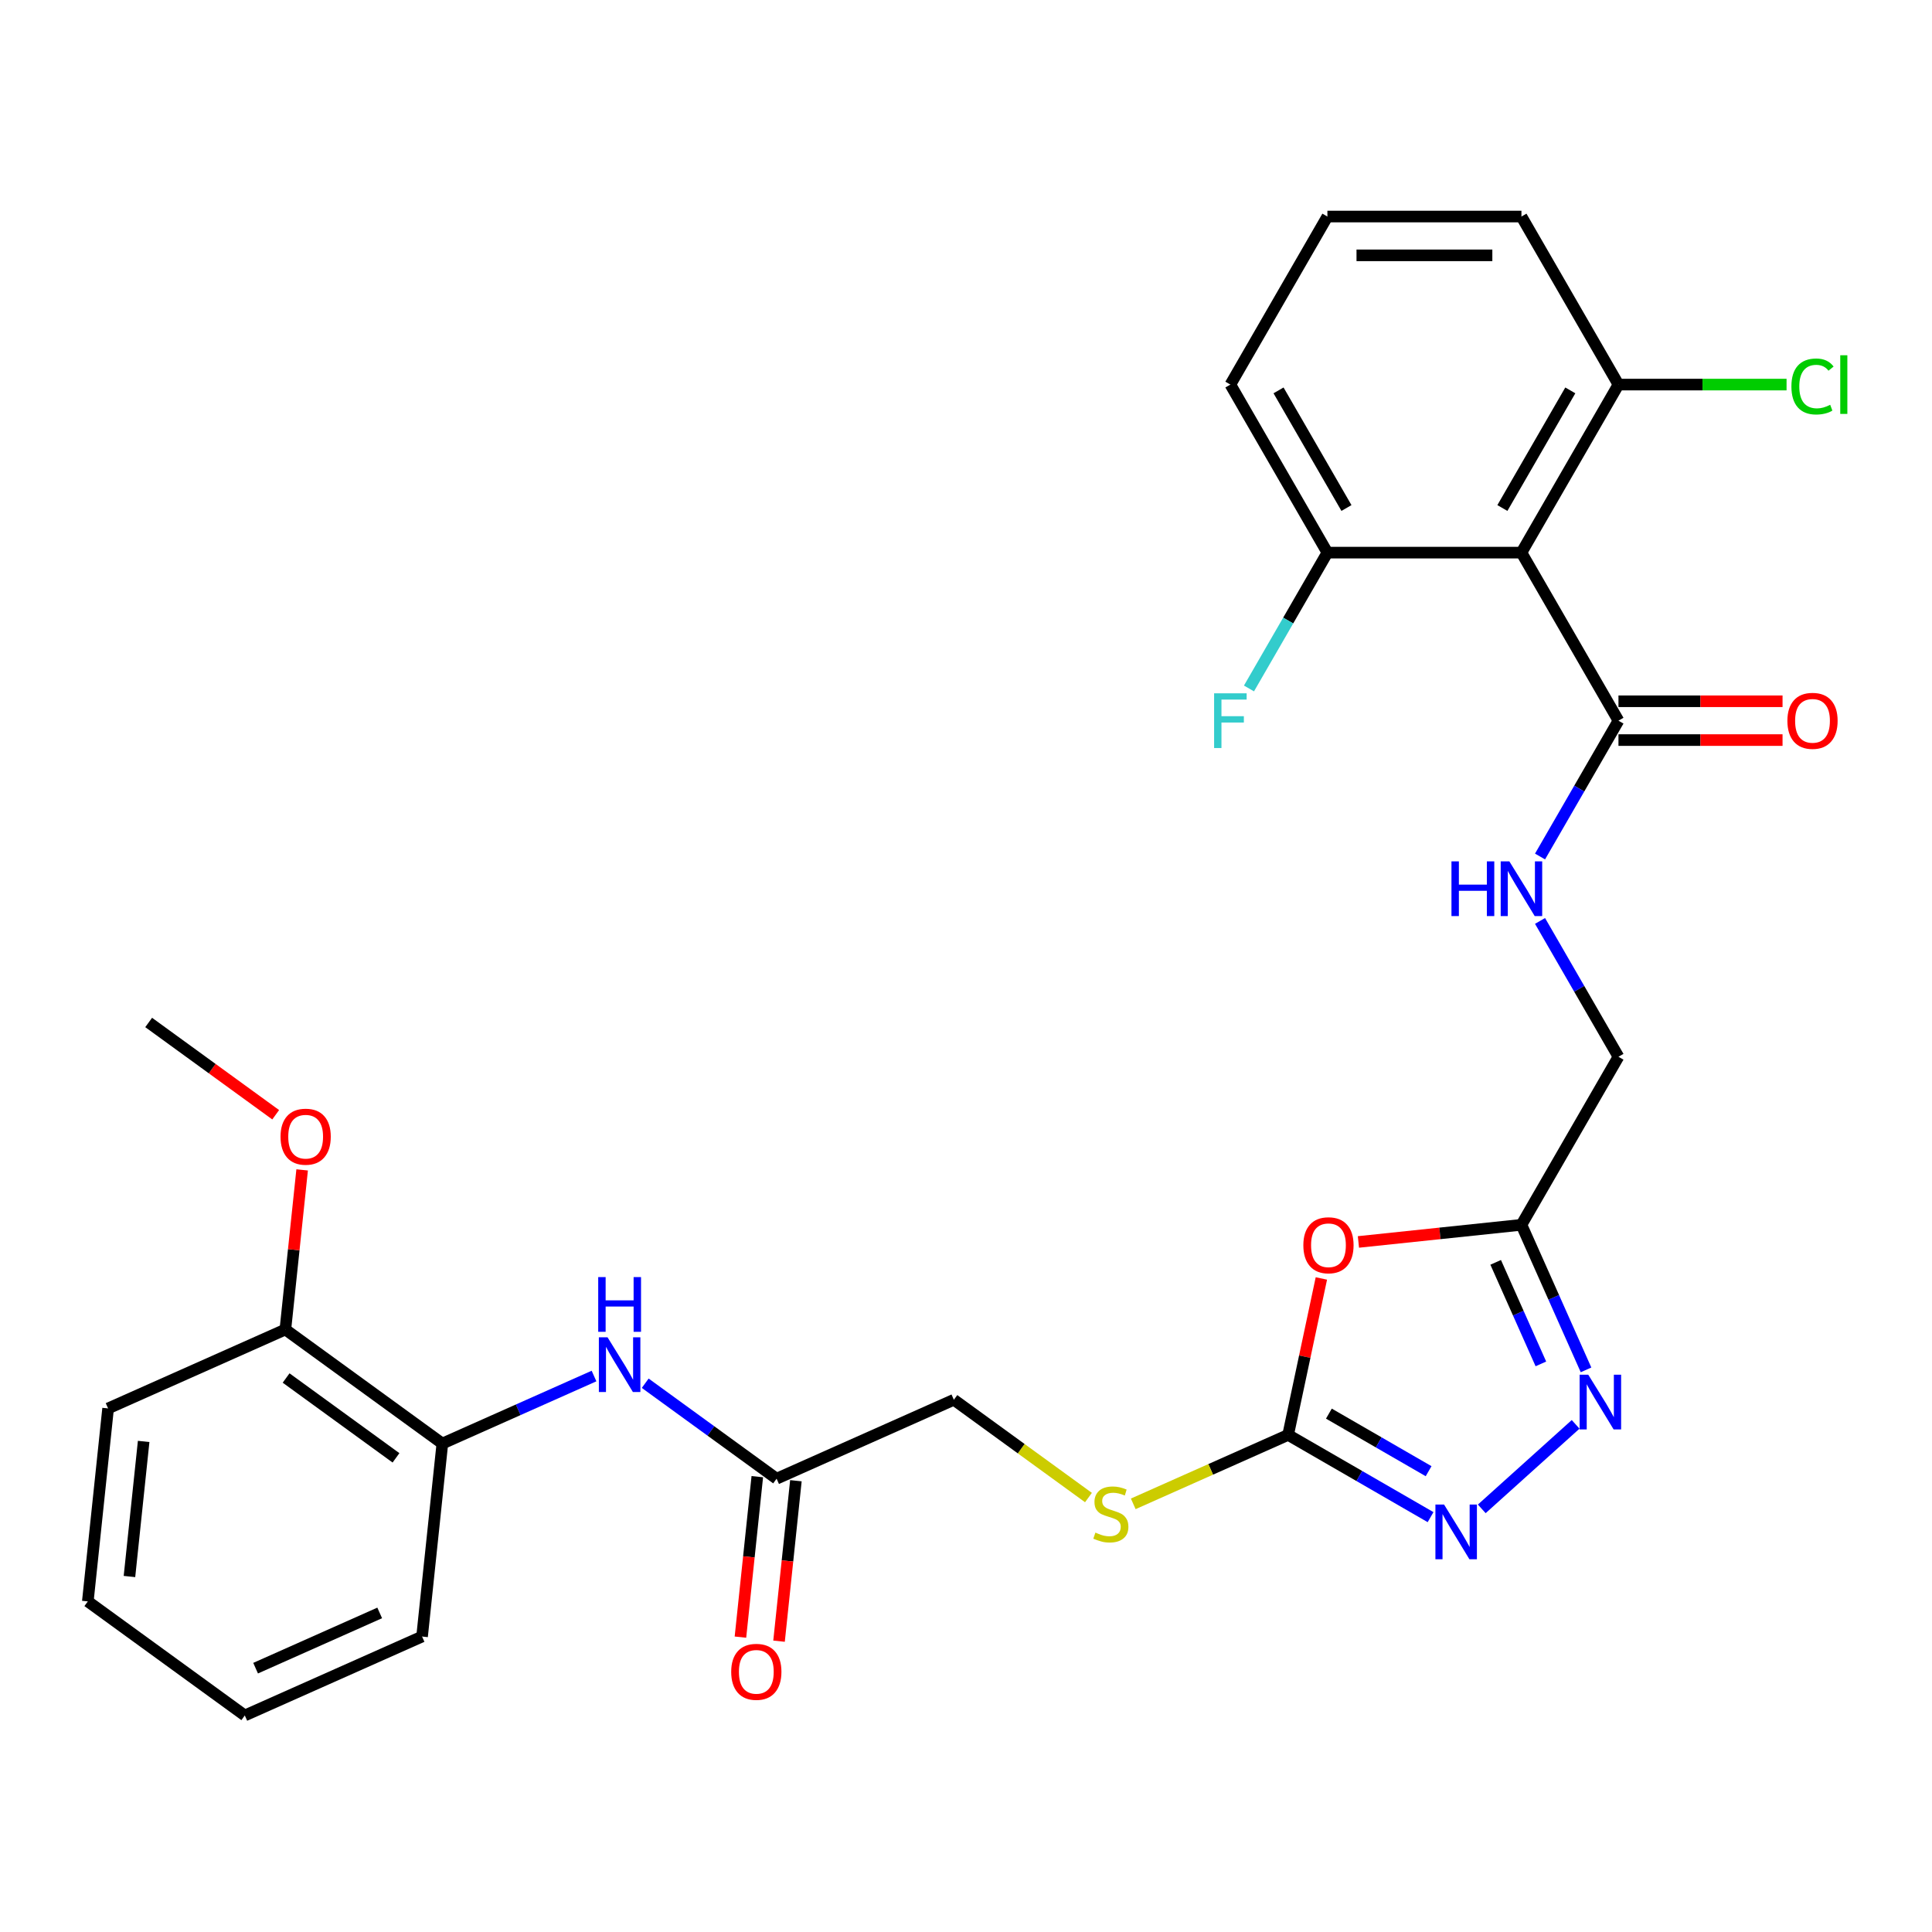 <?xml version='1.0' encoding='iso-8859-1'?>
<svg version='1.1' baseProfile='full'
              xmlns='http://www.w3.org/2000/svg'
                      xmlns:rdkit='http://www.rdkit.org/xml'
                      xmlns:xlink='http://www.w3.org/1999/xlink'
                  xml:space='preserve'
width='1000px' height='1000px' viewBox='0 0 1000 1000'>
<!-- END OF HEADER -->
<rect style='opacity:1.0;fill:#FFFFFF;stroke:none' width='1000' height='1000' x='0' y='0'> </rect>
<path class='bond-0' d='M 683.939,661.73 L 675.334,702.215' style='fill:none;fill-rule:evenodd;stroke:#FF0000;stroke-width:6px;stroke-linecap:butt;stroke-linejoin:miter;stroke-opacity:1' />
<path class='bond-0' d='M 675.334,702.215 L 666.729,742.7' style='fill:none;fill-rule:evenodd;stroke:#000000;stroke-width:6px;stroke-linecap:butt;stroke-linejoin:miter;stroke-opacity:1' />
<path class='bond-3' d='M 703.121,642.829 L 745.309,638.395' style='fill:none;fill-rule:evenodd;stroke:#FF0000;stroke-width:6px;stroke-linecap:butt;stroke-linejoin:miter;stroke-opacity:1' />
<path class='bond-3' d='M 745.309,638.395 L 787.496,633.961' style='fill:none;fill-rule:evenodd;stroke:#000000;stroke-width:6px;stroke-linecap:butt;stroke-linejoin:miter;stroke-opacity:1' />
<path class='bond-1' d='M 666.729,742.7 L 703.593,763.984' style='fill:none;fill-rule:evenodd;stroke:#000000;stroke-width:6px;stroke-linecap:butt;stroke-linejoin:miter;stroke-opacity:1' />
<path class='bond-1' d='M 703.593,763.984 L 740.458,785.268' style='fill:none;fill-rule:evenodd;stroke:#0000FF;stroke-width:6px;stroke-linecap:butt;stroke-linejoin:miter;stroke-opacity:1' />
<path class='bond-1' d='M 687.832,731.69 L 713.637,746.588' style='fill:none;fill-rule:evenodd;stroke:#000000;stroke-width:6px;stroke-linecap:butt;stroke-linejoin:miter;stroke-opacity:1' />
<path class='bond-1' d='M 713.637,746.588 L 739.442,761.487' style='fill:none;fill-rule:evenodd;stroke:#0000FF;stroke-width:6px;stroke-linecap:butt;stroke-linejoin:miter;stroke-opacity:1' />
<path class='bond-10' d='M 666.729,742.7 L 626.648,760.546' style='fill:none;fill-rule:evenodd;stroke:#000000;stroke-width:6px;stroke-linecap:butt;stroke-linejoin:miter;stroke-opacity:1' />
<path class='bond-10' d='M 626.648,760.546 L 586.567,778.391' style='fill:none;fill-rule:evenodd;stroke:#CCCC00;stroke-width:6px;stroke-linecap:butt;stroke-linejoin:miter;stroke-opacity:1' />
<path class='bond-29' d='M 766.96,780.987 L 815.542,737.243' style='fill:none;fill-rule:evenodd;stroke:#0000FF;stroke-width:6px;stroke-linecap:butt;stroke-linejoin:miter;stroke-opacity:1' />
<path class='bond-2' d='M 820.925,709.043 L 804.211,671.502' style='fill:none;fill-rule:evenodd;stroke:#0000FF;stroke-width:6px;stroke-linecap:butt;stroke-linejoin:miter;stroke-opacity:1' />
<path class='bond-2' d='M 804.211,671.502 L 787.496,633.961' style='fill:none;fill-rule:evenodd;stroke:#000000;stroke-width:6px;stroke-linecap:butt;stroke-linejoin:miter;stroke-opacity:1' />
<path class='bond-2' d='M 797.56,705.951 L 785.86,679.672' style='fill:none;fill-rule:evenodd;stroke:#0000FF;stroke-width:6px;stroke-linecap:butt;stroke-linejoin:miter;stroke-opacity:1' />
<path class='bond-2' d='M 785.86,679.672 L 774.16,653.393' style='fill:none;fill-rule:evenodd;stroke:#000000;stroke-width:6px;stroke-linecap:butt;stroke-linejoin:miter;stroke-opacity:1' />
<path class='bond-14' d='M 787.496,633.961 L 837.715,546.98' style='fill:none;fill-rule:evenodd;stroke:#000000;stroke-width:6px;stroke-linecap:butt;stroke-linejoin:miter;stroke-opacity:1' />
<path class='bond-4' d='M 787.496,286.04 L 837.715,373.02' style='fill:none;fill-rule:evenodd;stroke:#000000;stroke-width:6px;stroke-linecap:butt;stroke-linejoin:miter;stroke-opacity:1' />
<path class='bond-11' d='M 787.496,286.04 L 837.715,199.059' style='fill:none;fill-rule:evenodd;stroke:#000000;stroke-width:6px;stroke-linecap:butt;stroke-linejoin:miter;stroke-opacity:1' />
<path class='bond-11' d='M 777.633,262.949 L 812.786,202.063' style='fill:none;fill-rule:evenodd;stroke:#000000;stroke-width:6px;stroke-linecap:butt;stroke-linejoin:miter;stroke-opacity:1' />
<path class='bond-12' d='M 787.496,286.04 L 687.06,286.04' style='fill:none;fill-rule:evenodd;stroke:#000000;stroke-width:6px;stroke-linecap:butt;stroke-linejoin:miter;stroke-opacity:1' />
<path class='bond-5' d='M 837.715,373.02 L 817.418,408.175' style='fill:none;fill-rule:evenodd;stroke:#000000;stroke-width:6px;stroke-linecap:butt;stroke-linejoin:miter;stroke-opacity:1' />
<path class='bond-5' d='M 817.418,408.175 L 797.121,443.329' style='fill:none;fill-rule:evenodd;stroke:#0000FF;stroke-width:6px;stroke-linecap:butt;stroke-linejoin:miter;stroke-opacity:1' />
<path class='bond-13' d='M 837.715,383.063 L 880.177,383.063' style='fill:none;fill-rule:evenodd;stroke:#000000;stroke-width:6px;stroke-linecap:butt;stroke-linejoin:miter;stroke-opacity:1' />
<path class='bond-13' d='M 880.177,383.063 L 922.64,383.063' style='fill:none;fill-rule:evenodd;stroke:#FF0000;stroke-width:6px;stroke-linecap:butt;stroke-linejoin:miter;stroke-opacity:1' />
<path class='bond-13' d='M 837.715,362.976 L 880.177,362.976' style='fill:none;fill-rule:evenodd;stroke:#000000;stroke-width:6px;stroke-linecap:butt;stroke-linejoin:miter;stroke-opacity:1' />
<path class='bond-13' d='M 880.177,362.976 L 922.64,362.976' style='fill:none;fill-rule:evenodd;stroke:#FF0000;stroke-width:6px;stroke-linecap:butt;stroke-linejoin:miter;stroke-opacity:1' />
<path class='bond-6' d='M 333.964,715.96 L 367.966,740.664' style='fill:none;fill-rule:evenodd;stroke:#0000FF;stroke-width:6px;stroke-linecap:butt;stroke-linejoin:miter;stroke-opacity:1' />
<path class='bond-6' d='M 367.966,740.664 L 401.968,765.368' style='fill:none;fill-rule:evenodd;stroke:#000000;stroke-width:6px;stroke-linecap:butt;stroke-linejoin:miter;stroke-opacity:1' />
<path class='bond-9' d='M 307.463,712.233 L 268.212,729.708' style='fill:none;fill-rule:evenodd;stroke:#0000FF;stroke-width:6px;stroke-linecap:butt;stroke-linejoin:miter;stroke-opacity:1' />
<path class='bond-9' d='M 268.212,729.708 L 228.961,747.184' style='fill:none;fill-rule:evenodd;stroke:#000000;stroke-width:6px;stroke-linecap:butt;stroke-linejoin:miter;stroke-opacity:1' />
<path class='bond-7' d='M 797.121,476.671 L 817.418,511.826' style='fill:none;fill-rule:evenodd;stroke:#0000FF;stroke-width:6px;stroke-linecap:butt;stroke-linejoin:miter;stroke-opacity:1' />
<path class='bond-7' d='M 817.418,511.826 L 837.715,546.98' style='fill:none;fill-rule:evenodd;stroke:#000000;stroke-width:6px;stroke-linecap:butt;stroke-linejoin:miter;stroke-opacity:1' />
<path class='bond-8' d='M 401.968,765.368 L 493.721,724.517' style='fill:none;fill-rule:evenodd;stroke:#000000;stroke-width:6px;stroke-linecap:butt;stroke-linejoin:miter;stroke-opacity:1' />
<path class='bond-16' d='M 391.979,764.318 L 387.615,805.845' style='fill:none;fill-rule:evenodd;stroke:#000000;stroke-width:6px;stroke-linecap:butt;stroke-linejoin:miter;stroke-opacity:1' />
<path class='bond-16' d='M 387.615,805.845 L 383.25,847.373' style='fill:none;fill-rule:evenodd;stroke:#FF0000;stroke-width:6px;stroke-linecap:butt;stroke-linejoin:miter;stroke-opacity:1' />
<path class='bond-16' d='M 411.957,766.418 L 407.592,807.945' style='fill:none;fill-rule:evenodd;stroke:#000000;stroke-width:6px;stroke-linecap:butt;stroke-linejoin:miter;stroke-opacity:1' />
<path class='bond-16' d='M 407.592,807.945 L 403.227,849.473' style='fill:none;fill-rule:evenodd;stroke:#FF0000;stroke-width:6px;stroke-linecap:butt;stroke-linejoin:miter;stroke-opacity:1' />
<path class='bond-15' d='M 228.961,747.184 L 147.706,688.149' style='fill:none;fill-rule:evenodd;stroke:#000000;stroke-width:6px;stroke-linecap:butt;stroke-linejoin:miter;stroke-opacity:1' />
<path class='bond-15' d='M 204.965,754.58 L 148.087,713.255' style='fill:none;fill-rule:evenodd;stroke:#000000;stroke-width:6px;stroke-linecap:butt;stroke-linejoin:miter;stroke-opacity:1' />
<path class='bond-24' d='M 228.961,747.184 L 218.462,847.07' style='fill:none;fill-rule:evenodd;stroke:#000000;stroke-width:6px;stroke-linecap:butt;stroke-linejoin:miter;stroke-opacity:1' />
<path class='bond-17' d='M 563.385,775.13 L 528.553,749.823' style='fill:none;fill-rule:evenodd;stroke:#CCCC00;stroke-width:6px;stroke-linecap:butt;stroke-linejoin:miter;stroke-opacity:1' />
<path class='bond-17' d='M 528.553,749.823 L 493.721,724.517' style='fill:none;fill-rule:evenodd;stroke:#000000;stroke-width:6px;stroke-linecap:butt;stroke-linejoin:miter;stroke-opacity:1' />
<path class='bond-19' d='M 837.715,199.059 L 881.217,199.059' style='fill:none;fill-rule:evenodd;stroke:#000000;stroke-width:6px;stroke-linecap:butt;stroke-linejoin:miter;stroke-opacity:1' />
<path class='bond-19' d='M 881.217,199.059 L 924.72,199.059' style='fill:none;fill-rule:evenodd;stroke:#00CC00;stroke-width:6px;stroke-linecap:butt;stroke-linejoin:miter;stroke-opacity:1' />
<path class='bond-22' d='M 837.715,199.059 L 787.496,112.079' style='fill:none;fill-rule:evenodd;stroke:#000000;stroke-width:6px;stroke-linecap:butt;stroke-linejoin:miter;stroke-opacity:1' />
<path class='bond-18' d='M 687.06,286.04 L 666.764,321.194' style='fill:none;fill-rule:evenodd;stroke:#000000;stroke-width:6px;stroke-linecap:butt;stroke-linejoin:miter;stroke-opacity:1' />
<path class='bond-18' d='M 666.764,321.194 L 646.467,356.349' style='fill:none;fill-rule:evenodd;stroke:#33CCCC;stroke-width:6px;stroke-linecap:butt;stroke-linejoin:miter;stroke-opacity:1' />
<path class='bond-23' d='M 687.06,286.04 L 636.842,199.059' style='fill:none;fill-rule:evenodd;stroke:#000000;stroke-width:6px;stroke-linecap:butt;stroke-linejoin:miter;stroke-opacity:1' />
<path class='bond-23' d='M 696.924,262.949 L 661.771,202.063' style='fill:none;fill-rule:evenodd;stroke:#000000;stroke-width:6px;stroke-linecap:butt;stroke-linejoin:miter;stroke-opacity:1' />
<path class='bond-20' d='M 147.706,688.149 L 152.048,646.841' style='fill:none;fill-rule:evenodd;stroke:#000000;stroke-width:6px;stroke-linecap:butt;stroke-linejoin:miter;stroke-opacity:1' />
<path class='bond-20' d='M 152.048,646.841 L 156.389,605.534' style='fill:none;fill-rule:evenodd;stroke:#FF0000;stroke-width:6px;stroke-linecap:butt;stroke-linejoin:miter;stroke-opacity:1' />
<path class='bond-25' d='M 147.706,688.149 L 55.953,729' style='fill:none;fill-rule:evenodd;stroke:#000000;stroke-width:6px;stroke-linecap:butt;stroke-linejoin:miter;stroke-opacity:1' />
<path class='bond-26' d='M 142.694,576.994 L 109.822,553.111' style='fill:none;fill-rule:evenodd;stroke:#FF0000;stroke-width:6px;stroke-linecap:butt;stroke-linejoin:miter;stroke-opacity:1' />
<path class='bond-26' d='M 109.822,553.111 L 76.95,529.228' style='fill:none;fill-rule:evenodd;stroke:#000000;stroke-width:6px;stroke-linecap:butt;stroke-linejoin:miter;stroke-opacity:1' />
<path class='bond-21' d='M 687.06,112.079 L 636.842,199.059' style='fill:none;fill-rule:evenodd;stroke:#000000;stroke-width:6px;stroke-linecap:butt;stroke-linejoin:miter;stroke-opacity:1' />
<path class='bond-30' d='M 687.06,112.079 L 787.496,112.079' style='fill:none;fill-rule:evenodd;stroke:#000000;stroke-width:6px;stroke-linecap:butt;stroke-linejoin:miter;stroke-opacity:1' />
<path class='bond-30' d='M 702.126,132.166 L 772.431,132.166' style='fill:none;fill-rule:evenodd;stroke:#000000;stroke-width:6px;stroke-linecap:butt;stroke-linejoin:miter;stroke-opacity:1' />
<path class='bond-27' d='M 218.462,847.07 L 126.709,887.921' style='fill:none;fill-rule:evenodd;stroke:#000000;stroke-width:6px;stroke-linecap:butt;stroke-linejoin:miter;stroke-opacity:1' />
<path class='bond-27' d='M 196.529,834.847 L 132.302,863.443' style='fill:none;fill-rule:evenodd;stroke:#000000;stroke-width:6px;stroke-linecap:butt;stroke-linejoin:miter;stroke-opacity:1' />
<path class='bond-31' d='M 55.953,729 L 45.455,828.886' style='fill:none;fill-rule:evenodd;stroke:#000000;stroke-width:6px;stroke-linecap:butt;stroke-linejoin:miter;stroke-opacity:1' />
<path class='bond-31' d='M 74.355,746.083 L 67.007,816.003' style='fill:none;fill-rule:evenodd;stroke:#000000;stroke-width:6px;stroke-linecap:butt;stroke-linejoin:miter;stroke-opacity:1' />
<path class='bond-28' d='M 126.709,887.921 L 45.455,828.886' style='fill:none;fill-rule:evenodd;stroke:#000000;stroke-width:6px;stroke-linecap:butt;stroke-linejoin:miter;stroke-opacity:1' />
<path  class='atom-0' d='M 674.61 644.539
Q 674.61 637.739, 677.97 633.939
Q 681.33 630.139, 687.61 630.139
Q 693.89 630.139, 697.25 633.939
Q 700.61 637.739, 700.61 644.539
Q 700.61 651.419, 697.21 655.339
Q 693.81 659.219, 687.61 659.219
Q 681.37 659.219, 677.97 655.339
Q 674.61 651.459, 674.61 644.539
M 687.61 656.019
Q 691.93 656.019, 694.25 653.139
Q 696.61 650.219, 696.61 644.539
Q 696.61 638.979, 694.25 636.179
Q 691.93 633.339, 687.61 633.339
Q 683.29 633.339, 680.93 636.139
Q 678.61 638.939, 678.61 644.539
Q 678.61 650.259, 680.93 653.139
Q 683.29 656.019, 687.61 656.019
' fill='#FF0000'/>
<path  class='atom-2' d='M 747.449 778.759
L 756.729 793.759
Q 757.649 795.239, 759.129 797.919
Q 760.609 800.599, 760.689 800.759
L 760.689 778.759
L 764.449 778.759
L 764.449 807.079
L 760.569 807.079
L 750.609 790.679
Q 749.449 788.759, 748.209 786.559
Q 747.009 784.359, 746.649 783.679
L 746.649 807.079
L 742.969 807.079
L 742.969 778.759
L 747.449 778.759
' fill='#0000FF'/>
<path  class='atom-3' d='M 822.088 711.554
L 831.368 726.554
Q 832.288 728.034, 833.768 730.714
Q 835.248 733.394, 835.328 733.554
L 835.328 711.554
L 839.088 711.554
L 839.088 739.874
L 835.208 739.874
L 825.248 723.474
Q 824.088 721.554, 822.848 719.354
Q 821.648 717.154, 821.288 716.474
L 821.288 739.874
L 817.608 739.874
L 817.608 711.554
L 822.088 711.554
' fill='#0000FF'/>
<path  class='atom-7' d='M 314.454 692.173
L 323.734 707.173
Q 324.654 708.653, 326.134 711.333
Q 327.614 714.013, 327.694 714.173
L 327.694 692.173
L 331.454 692.173
L 331.454 720.493
L 327.574 720.493
L 317.614 704.093
Q 316.454 702.173, 315.214 699.973
Q 314.014 697.773, 313.654 697.093
L 313.654 720.493
L 309.974 720.493
L 309.974 692.173
L 314.454 692.173
' fill='#0000FF'/>
<path  class='atom-7' d='M 309.634 661.021
L 313.474 661.021
L 313.474 673.061
L 327.954 673.061
L 327.954 661.021
L 331.794 661.021
L 331.794 689.341
L 327.954 689.341
L 327.954 676.261
L 313.474 676.261
L 313.474 689.341
L 309.634 689.341
L 309.634 661.021
' fill='#0000FF'/>
<path  class='atom-8' d='M 751.276 445.84
L 755.116 445.84
L 755.116 457.88
L 769.596 457.88
L 769.596 445.84
L 773.436 445.84
L 773.436 474.16
L 769.596 474.16
L 769.596 461.08
L 755.116 461.08
L 755.116 474.16
L 751.276 474.16
L 751.276 445.84
' fill='#0000FF'/>
<path  class='atom-8' d='M 781.236 445.84
L 790.516 460.84
Q 791.436 462.32, 792.916 465
Q 794.396 467.68, 794.476 467.84
L 794.476 445.84
L 798.236 445.84
L 798.236 474.16
L 794.356 474.16
L 784.396 457.76
Q 783.236 455.84, 781.996 453.64
Q 780.796 451.44, 780.436 450.76
L 780.436 474.16
L 776.756 474.16
L 776.756 445.84
L 781.236 445.84
' fill='#0000FF'/>
<path  class='atom-11' d='M 566.976 793.272
Q 567.296 793.392, 568.616 793.952
Q 569.936 794.512, 571.376 794.872
Q 572.856 795.192, 574.296 795.192
Q 576.976 795.192, 578.536 793.912
Q 580.096 792.592, 580.096 790.312
Q 580.096 788.752, 579.296 787.792
Q 578.536 786.832, 577.336 786.312
Q 576.136 785.792, 574.136 785.192
Q 571.616 784.432, 570.096 783.712
Q 568.616 782.992, 567.536 781.472
Q 566.496 779.952, 566.496 777.392
Q 566.496 773.832, 568.896 771.632
Q 571.336 769.432, 576.136 769.432
Q 579.416 769.432, 583.136 770.992
L 582.216 774.072
Q 578.816 772.672, 576.256 772.672
Q 573.496 772.672, 571.976 773.832
Q 570.456 774.952, 570.496 776.912
Q 570.496 778.432, 571.256 779.352
Q 572.056 780.272, 573.176 780.792
Q 574.336 781.312, 576.256 781.912
Q 578.816 782.712, 580.336 783.512
Q 581.856 784.312, 582.936 785.952
Q 584.056 787.552, 584.056 790.312
Q 584.056 794.232, 581.416 796.352
Q 578.816 798.432, 574.456 798.432
Q 571.936 798.432, 570.016 797.872
Q 568.136 797.352, 565.896 796.432
L 566.976 793.272
' fill='#CCCC00'/>
<path  class='atom-14' d='M 925.151 373.1
Q 925.151 366.3, 928.511 362.5
Q 931.871 358.7, 938.151 358.7
Q 944.431 358.7, 947.791 362.5
Q 951.151 366.3, 951.151 373.1
Q 951.151 379.98, 947.751 383.9
Q 944.351 387.78, 938.151 387.78
Q 931.911 387.78, 928.511 383.9
Q 925.151 380.02, 925.151 373.1
M 938.151 384.58
Q 942.471 384.58, 944.791 381.7
Q 947.151 378.78, 947.151 373.1
Q 947.151 367.54, 944.791 364.74
Q 942.471 361.9, 938.151 361.9
Q 933.831 361.9, 931.471 364.7
Q 929.151 367.5, 929.151 373.1
Q 929.151 378.82, 931.471 381.7
Q 933.831 384.58, 938.151 384.58
' fill='#FF0000'/>
<path  class='atom-17' d='M 378.47 865.334
Q 378.47 858.534, 381.83 854.734
Q 385.19 850.934, 391.47 850.934
Q 397.75 850.934, 401.11 854.734
Q 404.47 858.534, 404.47 865.334
Q 404.47 872.214, 401.07 876.134
Q 397.67 880.014, 391.47 880.014
Q 385.23 880.014, 381.83 876.134
Q 378.47 872.254, 378.47 865.334
M 391.47 876.814
Q 395.79 876.814, 398.11 873.934
Q 400.47 871.014, 400.47 865.334
Q 400.47 859.774, 398.11 856.974
Q 395.79 854.134, 391.47 854.134
Q 387.15 854.134, 384.79 856.934
Q 382.47 859.734, 382.47 865.334
Q 382.47 871.054, 384.79 873.934
Q 387.15 876.814, 391.47 876.814
' fill='#FF0000'/>
<path  class='atom-19' d='M 628.422 358.86
L 645.262 358.86
L 645.262 362.1
L 632.222 362.1
L 632.222 370.7
L 643.822 370.7
L 643.822 373.98
L 632.222 373.98
L 632.222 387.18
L 628.422 387.18
L 628.422 358.86
' fill='#33CCCC'/>
<path  class='atom-20' d='M 927.231 200.039
Q 927.231 192.999, 930.511 189.319
Q 933.831 185.599, 940.111 185.599
Q 945.951 185.599, 949.071 189.719
L 946.431 191.879
Q 944.151 188.879, 940.111 188.879
Q 935.831 188.879, 933.551 191.759
Q 931.311 194.599, 931.311 200.039
Q 931.311 205.639, 933.631 208.519
Q 935.991 211.399, 940.551 211.399
Q 943.671 211.399, 947.311 209.519
L 948.431 212.519
Q 946.951 213.479, 944.711 214.039
Q 942.471 214.599, 939.991 214.599
Q 933.831 214.599, 930.511 210.839
Q 927.231 207.079, 927.231 200.039
' fill='#00CC00'/>
<path  class='atom-20' d='M 952.511 183.879
L 956.191 183.879
L 956.191 214.239
L 952.511 214.239
L 952.511 183.879
' fill='#00CC00'/>
<path  class='atom-21' d='M 145.204 588.343
Q 145.204 581.543, 148.564 577.743
Q 151.924 573.943, 158.204 573.943
Q 164.484 573.943, 167.844 577.743
Q 171.204 581.543, 171.204 588.343
Q 171.204 595.223, 167.804 599.143
Q 164.404 603.023, 158.204 603.023
Q 151.964 603.023, 148.564 599.143
Q 145.204 595.263, 145.204 588.343
M 158.204 599.823
Q 162.524 599.823, 164.844 596.943
Q 167.204 594.023, 167.204 588.343
Q 167.204 582.783, 164.844 579.983
Q 162.524 577.143, 158.204 577.143
Q 153.884 577.143, 151.524 579.943
Q 149.204 582.743, 149.204 588.343
Q 149.204 594.063, 151.524 596.943
Q 153.884 599.823, 158.204 599.823
' fill='#FF0000'/>
</svg>
